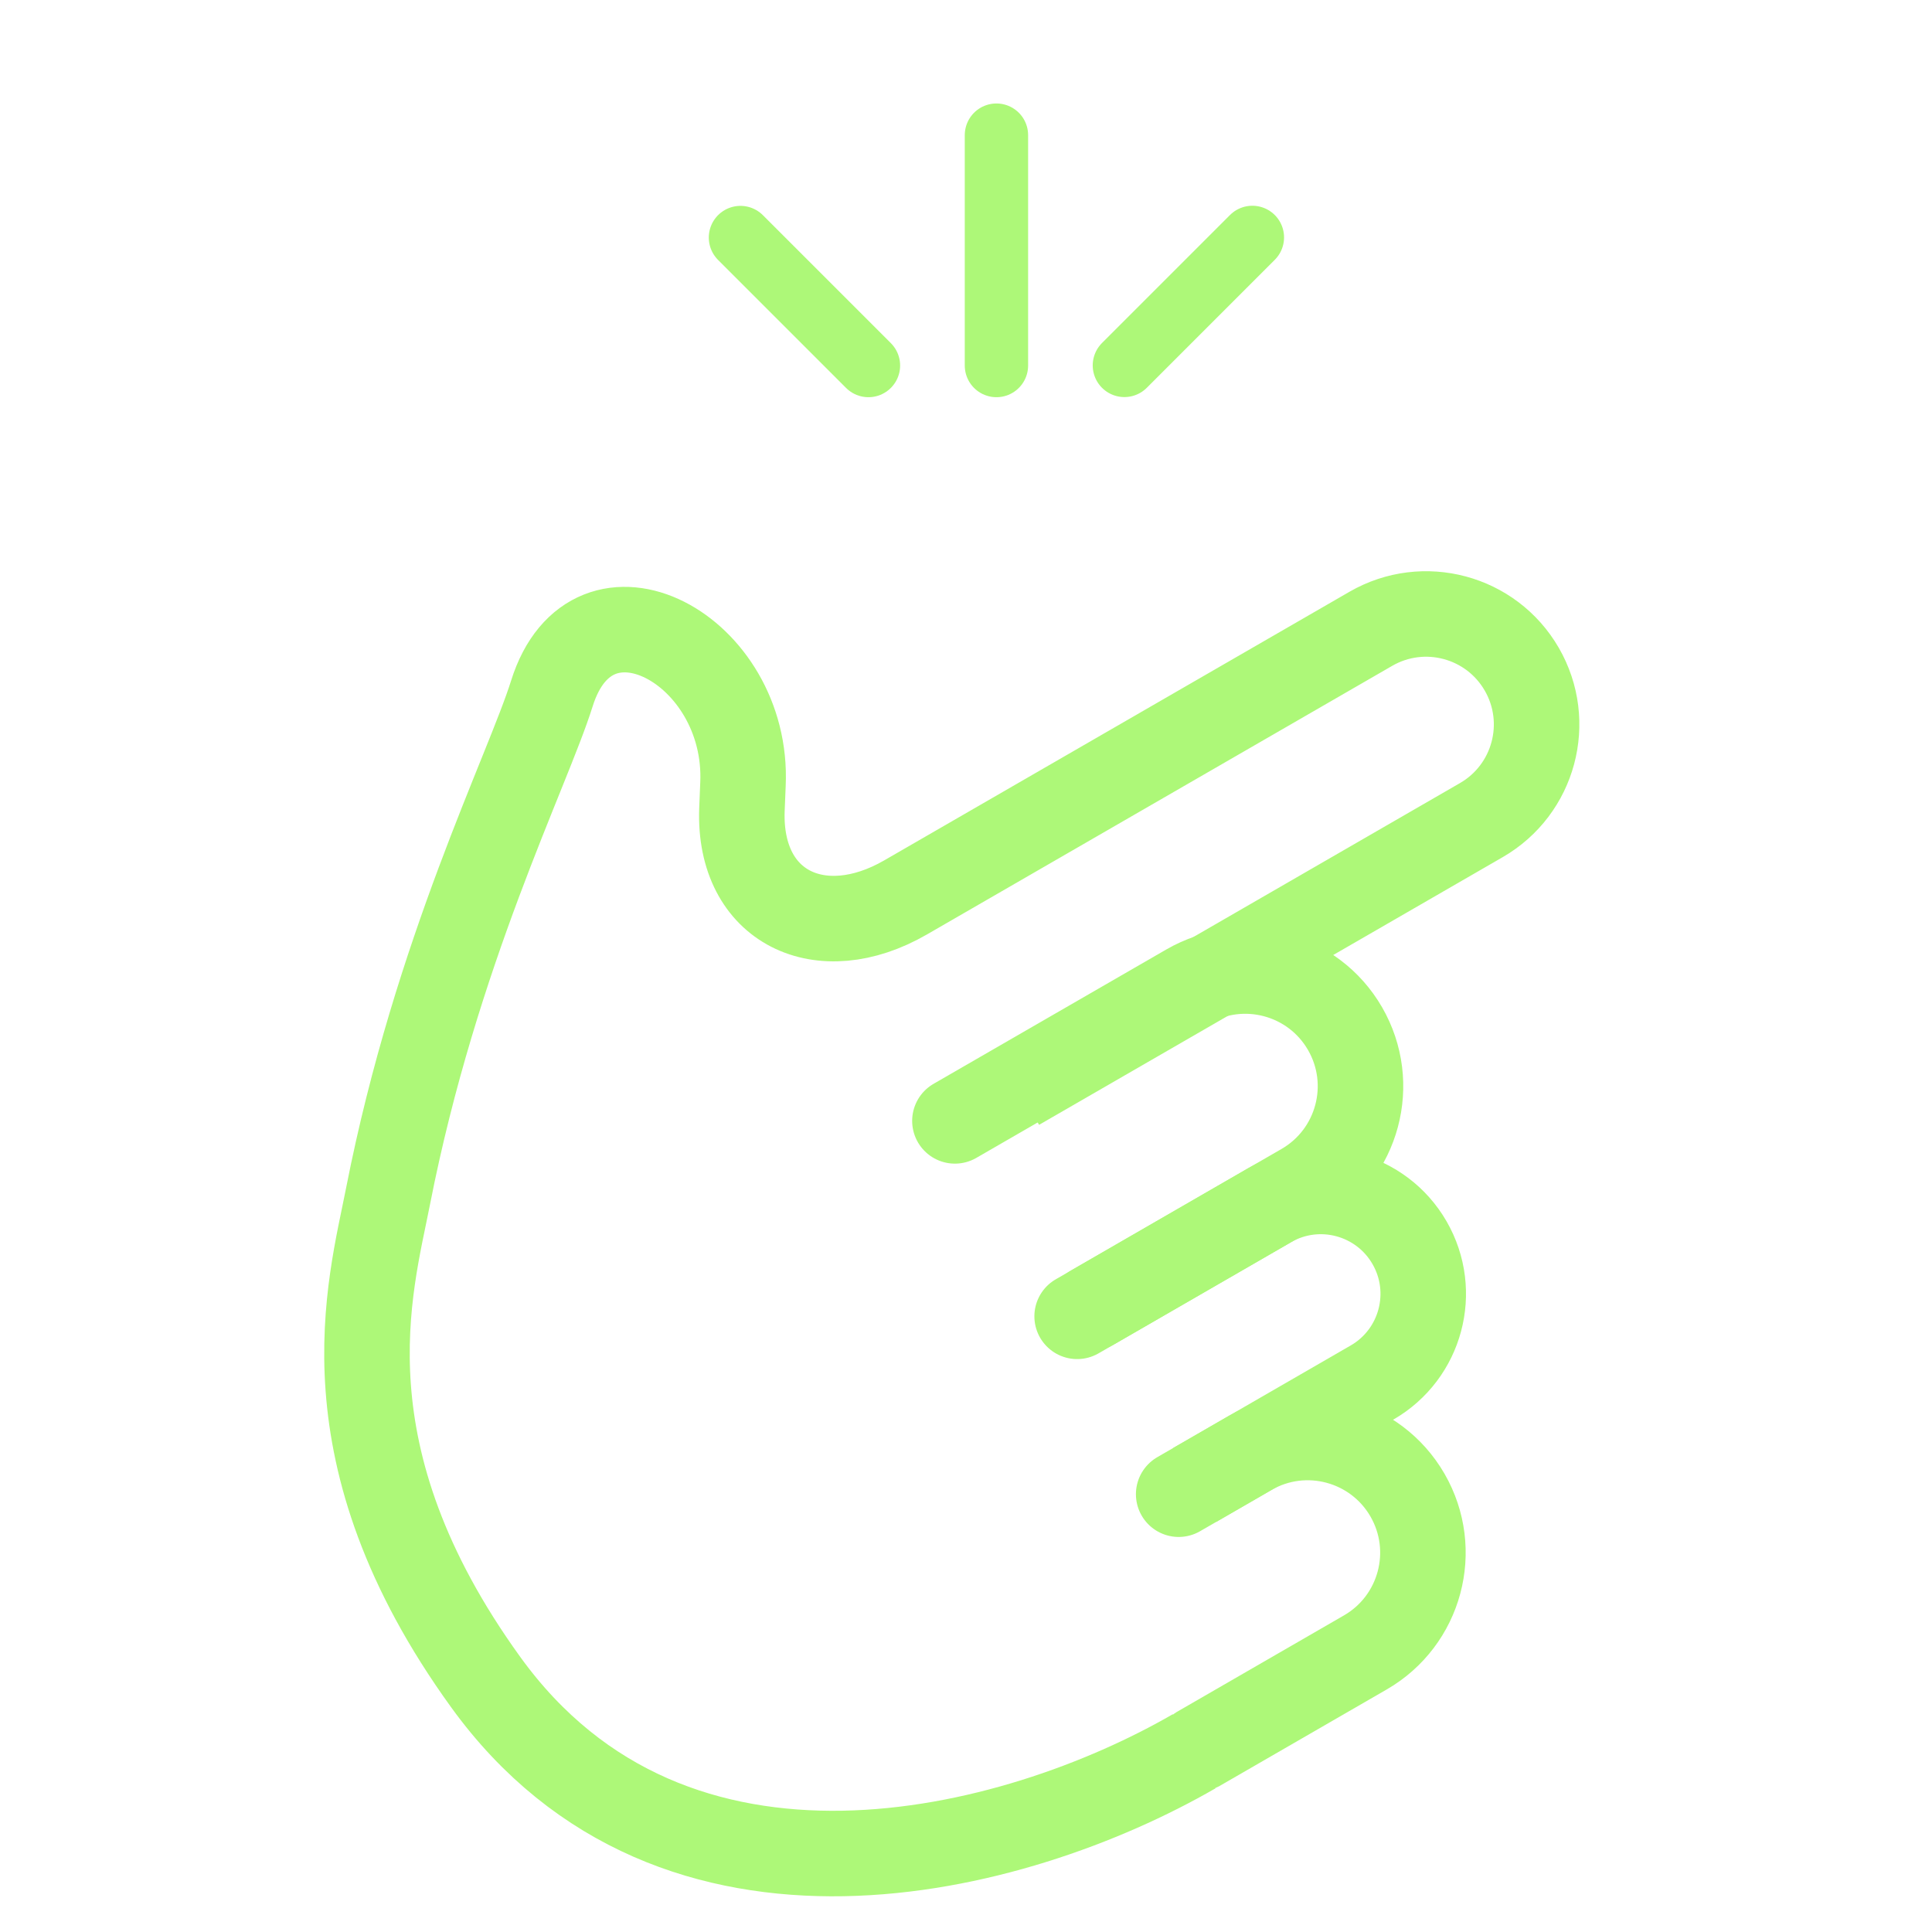 <svg width="61" height="61" viewBox="0 0 61 61" fill="none" xmlns="http://www.w3.org/2000/svg">
<g clip-path="url(#clip0_33_6254)">
<path d="M32.132 34.346L38.292 30.79L46.771 25.894C48.44 24.931 49.011 22.798 48.048 21.13V21.13C47.085 19.462 44.952 18.89 43.283 19.853L28.59 28.336C25.918 29.879 23.321 28.661 23.425 25.577C23.434 25.316 23.445 25.044 23.458 24.759C23.652 20.499 18.701 17.826 17.425 21.895V21.895C16.654 24.354 13.768 30.047 12.252 37.769C11.684 40.664 10.126 45.898 15.333 53.107C21.286 61.349 32.028 58.571 37.703 55.294" stroke="#ADF878" stroke-width="2.7"/>
<path d="M30.15 35.39L37.5 31.147C39.239 30.142 41.464 30.738 42.468 32.478V32.478C43.472 34.218 42.876 36.442 41.137 37.446L34.083 41.519L34.009 41.561" stroke="#ADF878" stroke-width="2.7" stroke-linecap="round"/>
<path d="M34.487 41.285L40.087 38.052C41.633 37.159 43.61 37.689 44.503 39.235V39.235C45.396 40.782 44.866 42.759 43.32 43.651L37.72 46.885L37.941 46.757" stroke="#ADF878" stroke-width="2.7" stroke-linecap="round"/>
<path d="M37.215 47.177L39.47 45.875C41.21 44.87 43.434 45.467 44.439 47.206V47.206C45.443 48.946 44.847 51.17 43.107 52.174L38.515 54.826L37.858 55.205" stroke="#ADF878" stroke-width="2.7" stroke-linecap="round"/>
<path d="M31.461 11.541L31.461 4.267" stroke="#ADF878" stroke-width="2" stroke-linecap="round"/>
<path d="M35.501 11.537L39.542 7.496" stroke="#ADF878" stroke-width="2" stroke-linecap="round"/>
<path d="M27.42 11.541L23.379 7.5" stroke="#ADF878" stroke-width="2" stroke-linecap="round"/>
</g>
<defs>
<clipPath id="clip0_33_6254">
<rect width="60" height="60" fill="white" transform="translate(0.5 0.5)"/>
</clipPath>
</defs>
</svg>
